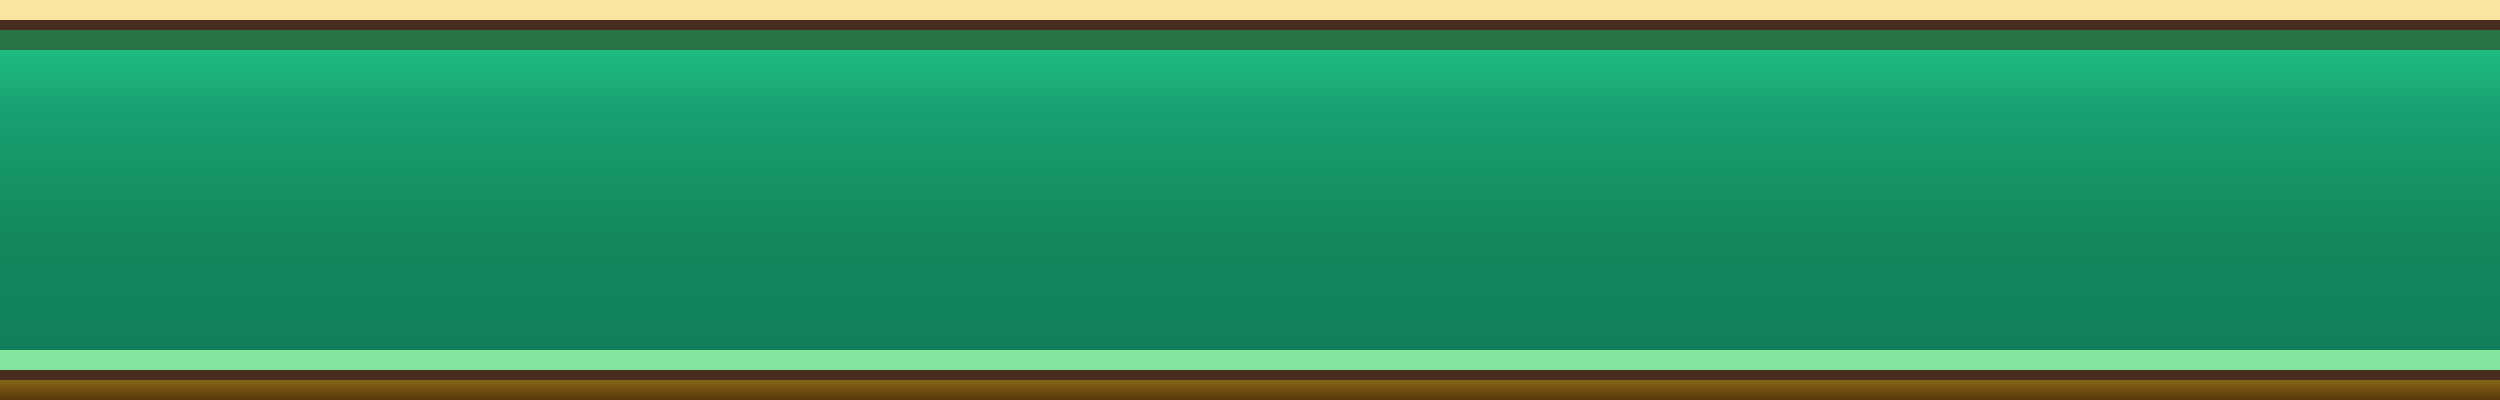 <svg width="250" height="40" viewBox="0 0 250 40" fill="none" xmlns="http://www.w3.org/2000/svg">
<rect x="0" y="0" width="250" height="40" fill="#808080" stroke="none"/>
<path d="M0 40H250V0H0V40Z" fill="url(#paint0_linear_1662_42392)"/>
<path d="M0 40H250V0H0V40Z" fill="url(#paint1_linear_1662_42392)" fill-opacity="0.4"/>
<rect y="3" width="250" height="34" rx="1" fill="url(#paint2_linear_1662_42392)"/>
<rect y="3" width="250" height="2" fill="#2A7344"/>
<rect y="35" width="250" height="2" fill="#83E49F"/>
<rect y="2" width="250" height="1" fill="#452C1F"/>
<rect y="37" width="250" height="1" fill="#452C1F"/>
<defs>
<linearGradient id="paint0_linear_1662_42392" x1="300.837" y1="0" x2="300.837" y2="40" gradientUnits="userSpaceOnUse">
<stop stop-color="#F6D464"/>
<stop offset="0.244" stop-color="#F6D464"/>
<stop offset="0.499" stop-color="#FFFAAF"/>
<stop offset="0.503" stop-color="#CDA519"/>
<stop offset="0.535" stop-color="#F6D464"/>
<stop offset="0.667" stop-color="#CA9727"/>
<stop offset="0.878" stop-color="#C39B19"/>
<stop offset="1" stop-color="#58390B"/>
</linearGradient>
<linearGradient id="paint1_linear_1662_42392" x1="125" y1="0" x2="125" y2="40" gradientUnits="userSpaceOnUse">
<stop stop-color="white"/>
<stop offset="1" stop-color="white" stop-opacity="0"/>
</linearGradient>
<linearGradient id="paint2_linear_1662_42392" x1="5.841" y1="4.413" x2="5.841" y2="37" gradientUnits="userSpaceOnUse">
<stop stop-color="#1FBE82"/>
<stop offset="0.219" stop-color="#189F70"/>
<stop offset="0.568" stop-color="#138A5C"/>
<stop offset="1" stop-color="#107C5B"/>
</linearGradient>
</defs>
</svg>
